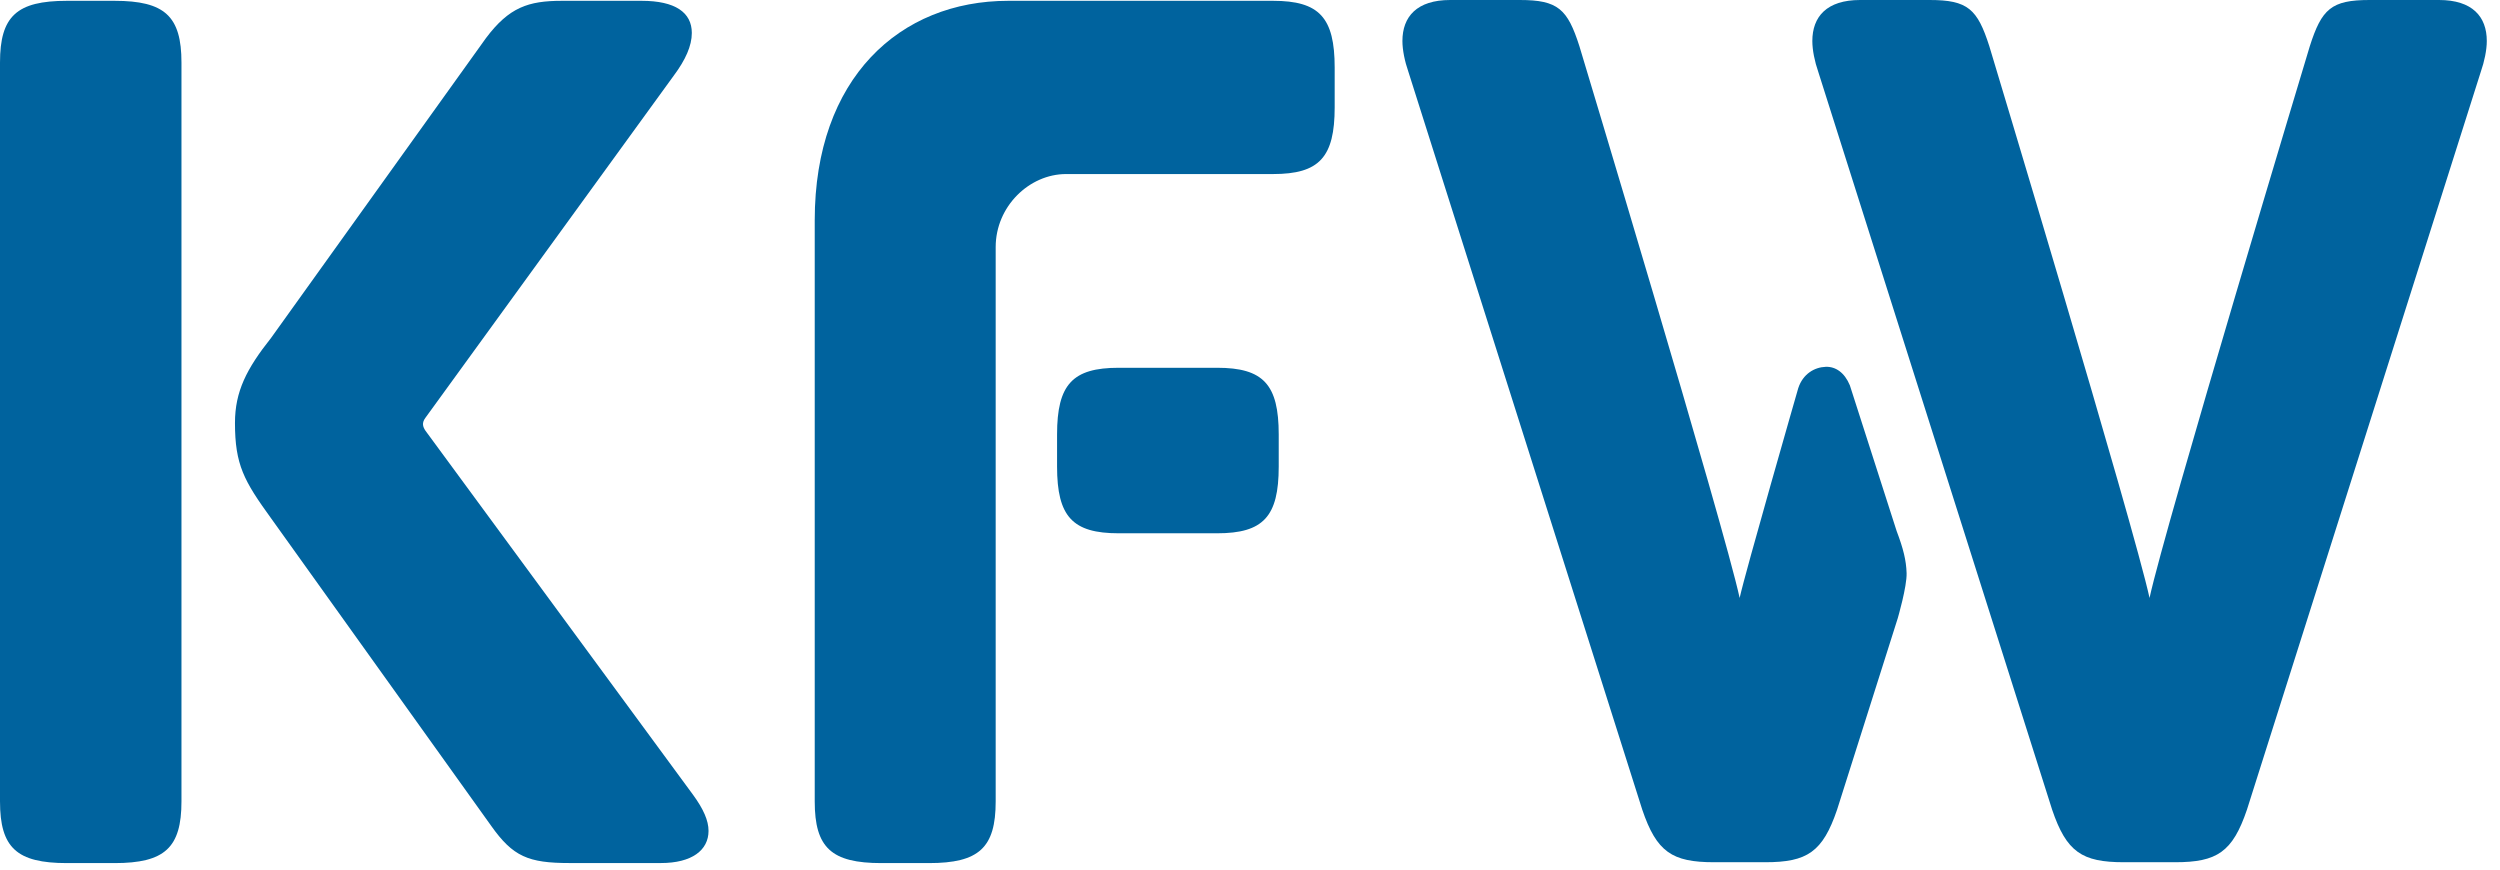 <svg width="92" height="32" viewBox="0 0 92 32" fill="none" xmlns="http://www.w3.org/2000/svg">
<g clip-path="url(#clip0_95_443)">
<path d="M4.215 31.762C6.064 31.762 6.678 31.196 6.678 29.489V2.304C6.678 0.596 6.064 0.03 4.215 0.03H2.463C0.615 0.03 0 0.596 0 2.304V29.489C0 31.196 0.615 31.762 2.463 31.762H4.215Z" fill="#00639E"/>
<path d="M34.185 31.762C36.027 31.762 36.641 31.196 36.641 29.494V9.093C36.641 7.593 37.88 6.405 39.231 6.405H46.849C48.549 6.405 49.116 5.79 49.116 3.95V2.486C49.116 0.643 48.549 0.03 46.849 0.03H37.104C33.116 0.03 29.982 2.872 29.982 8.104V29.494C29.982 31.196 30.596 31.762 32.438 31.762H34.185Z" fill="#00639E"/>
<path d="M44.789 13.534C46.49 13.534 47.057 14.148 47.057 15.989V17.169C47.057 19.011 46.49 19.625 44.789 19.625H41.168C39.469 19.625 38.9 19.011 38.9 17.169V15.989C38.9 14.148 39.469 13.534 41.168 13.534H44.789Z" fill="#00639E"/>
<path d="M80.047 31.73C81.589 31.73 82.159 31.354 82.688 29.795L91.292 2.646C91.425 2.267 91.514 1.842 91.514 1.51C91.514 0.613 90.984 0 89.755 0H87.199C85.79 0 85.439 0.331 85.001 1.7C85.001 1.7 79.675 19.358 79.103 22.005C78.53 19.358 73.207 1.7 73.207 1.7C72.768 0.331 72.417 0 71.007 0H68.453C67.224 0 66.694 0.613 66.694 1.51C66.694 1.842 66.78 2.267 66.913 2.646L75.518 29.795C76.047 31.354 76.618 31.73 78.159 31.73H80.047Z" fill="#00639E"/>
<path d="M70.163 21.091C70.148 20.619 70.043 20.195 69.795 19.538L68.075 14.181C67.88 13.712 67.553 13.486 67.187 13.499C66.773 13.513 66.344 13.761 66.174 14.289C66.158 14.346 64.216 21.093 64.019 22.005C63.447 19.358 58.122 1.7 58.122 1.7C57.684 0.331 57.335 0 55.924 0H53.369C52.14 0 51.609 0.613 51.609 1.51C51.609 1.842 51.697 2.267 51.83 2.646L60.435 29.795C60.964 31.354 61.534 31.73 63.076 31.73H64.963C66.504 31.73 67.076 31.354 67.605 29.795L69.837 22.752C69.837 22.752 70.178 21.587 70.163 21.091Z" fill="#00639E"/>
<path d="M24.323 31.76C25.459 31.76 26.074 31.288 26.074 30.576C26.074 30.197 25.886 29.772 25.506 29.251L15.656 15.849C15.561 15.706 15.514 15.564 15.656 15.374L24.798 2.778C25.223 2.209 25.459 1.688 25.459 1.214C25.459 0.456 24.844 0.03 23.612 0.03H20.678C19.444 0.03 18.735 0.267 17.883 1.403L9.973 12.439C9.073 13.573 8.647 14.408 8.647 15.564C8.647 17.104 8.978 17.695 9.973 19.069L18.072 30.386C18.876 31.524 19.444 31.76 20.96 31.76H24.323Z" fill="#00639E"/>
</g>
<defs>
<clipPath id="clip0_95_443">
<rect width="91.698" height="32" fill="white"/>
</clipPath>
</defs>
</svg>

